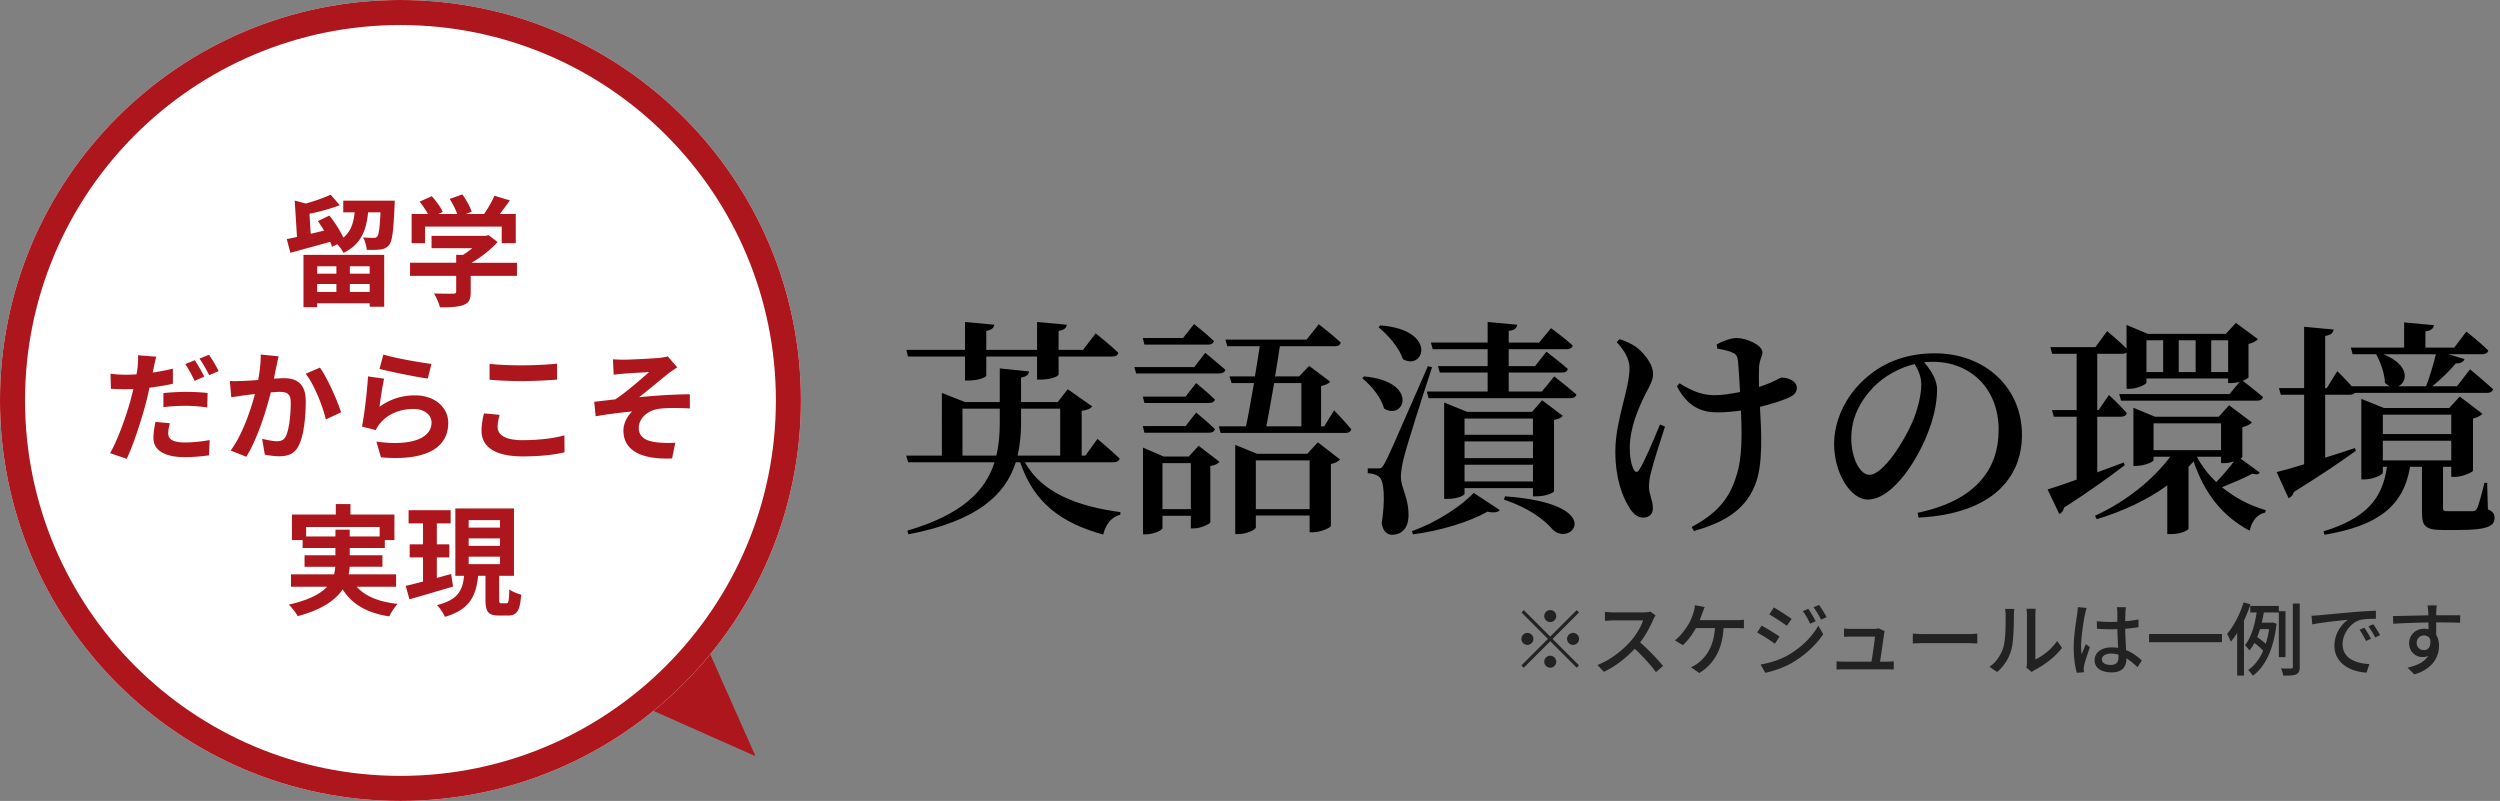 <svg width="437" height="140" fill="none" xmlns="http://www.w3.org/2000/svg"><rect width="100%" height="100%" fill="#808080" stroke="none"/><path d="M425.947 105.828c-.042.182-.084.826-.084 1.022-.014.168-.014.42-.014.7h4.2l-.028 1.316c-.826-.042-2.156-.07-4.186-.07.014.756.014 1.568.014 2.198.322.504.49 1.148.49 1.862 0 1.862-.994 4.06-4.312 5.026l-1.19-1.176c1.652-.364 2.94-.98 3.612-2.058-.28.14-.616.21-.98.21-1.134 0-2.352-.84-2.352-2.436 0-1.47 1.19-2.52 2.604-2.52.28 0 .546.028.784.098 0-.364-.014-.784-.014-1.19-2.128.028-4.424.112-6.16.224l-.042-1.344c1.582-.028 4.186-.098 6.188-.126-.014-.308-.014-.546-.028-.714a17.044 17.044 0 0 0-.112-1.022h1.61Zm-3.514 6.566c0 .77.602 1.246 1.274 1.246.728 0 1.274-.574 1.092-1.89-.224-.462-.63-.672-1.092-.672-.644 0-1.274.476-1.274 1.316Zm-18.382-4.774a20.177 20.177 0 0 0 1.302-.07c1.022-.098 3.514-.336 6.09-.56a75.911 75.911 0 0 1 3.864-.238v1.414c-.784 0-2.002.014-2.73.196-1.862.56-3.094 2.562-3.094 4.214 0 2.548 2.38 3.402 4.69 3.5l-.504 1.498c-2.744-.14-5.614-1.61-5.614-4.69 0-2.114 1.246-3.808 2.38-4.55-1.414.14-4.676.476-6.244.812l-.14-1.526Zm9.24 2.1c.336.49.854 1.344 1.148 1.932l-.868.392c-.336-.714-.7-1.358-1.12-1.96l.84-.364Zm1.554-.602c.336.476.882 1.316 1.19 1.904l-.854.406a13.139 13.139 0 0 0-1.176-1.932l.84-.378Zm-22.666-3.822 1.204.336c-.308.952-.7 1.918-1.134 2.828v9.632h-1.19v-7.448c-.35.56-.728 1.078-1.106 1.526a13.53 13.53 0 0 0-.658-1.372c1.162-1.344 2.24-3.416 2.884-5.502Zm4.466 4.676h-1.596c-.14.476-.308.938-.49 1.386.518.364 1.106.812 1.498 1.176.252-.77.448-1.624.588-2.562Zm2.856 4.9h-1.162v-7.812h-2.618c-.112.574-.224 1.176-.364 1.778h1.638l.196-.042.756.224c-.518 4.522-2.016 7.546-4.158 9.1-.168-.294-.56-.798-.826-.994 1.092-.742 1.988-1.876 2.646-3.374-.378-.42-.994-.952-1.54-1.358-.252.476-.546.91-.882 1.302a5.993 5.993 0 0 0-.77-.924c1.162-1.4 1.75-3.724 2.044-5.712h-1.106v-1.148h4.984v.924h1.162v8.036Zm1.288-9.38h1.204v11.06c0 .742-.168 1.106-.602 1.316-.448.21-1.162.238-2.268.238a5.564 5.564 0 0 0-.406-1.274c.798.042 1.526.028 1.75.028.238-.014.322-.084.322-.308v-11.06Zm-25.131 5.334h12.74v1.428h-12.74v-1.428Zm-8.246 4.424c0 .658.644.98 1.54.98 1.036 0 1.358-.532 1.358-1.414v-.378a4.512 4.512 0 0 0-1.302-.196c-.938 0-1.596.406-1.596 1.008Zm4.2-9.114a9.1 9.1 0 0 0-.084.868c-.014.35-.028.952-.042 1.596.826-.07 1.61-.182 2.324-.322v1.358c-.728.112-1.512.21-2.324.266.014 1.4.112 2.66.154 3.738 1.162.462 2.058 1.176 2.758 1.806l-.756 1.176c-.658-.616-1.302-1.148-1.946-1.554v.07c0 1.288-.616 2.394-2.562 2.394-1.89 0-2.996-.784-2.996-2.128 0-1.288 1.106-2.24 2.982-2.24.392 0 .77.028 1.134.084-.056-.98-.112-2.184-.14-3.276-.392.014-.784.028-1.176.028a34.21 34.21 0 0 1-2.394-.098l-.014-1.316c.798.084 1.582.126 2.422.126.392 0 .77-.014 1.162-.028v-1.652c0-.238-.042-.63-.084-.896h1.582Zm-6.874.126c-.084.252-.224.826-.28 1.078-.238 1.134-.686 4.046-.686 5.544 0 .504.028.98.112 1.498.196-.574.504-1.274.728-1.792l.7.546c-.378 1.064-.854 2.492-1.008 3.206-.042.196-.07.476-.07.644.014.14.028.35.042.518l-1.246.098c-.294-.994-.546-2.548-.546-4.452 0-2.072.448-4.746.616-5.866.042-.35.098-.798.112-1.162l1.526.14Zm-10.526 10.43c.056-.238.098-.56.098-.882v-8.288c0-.574-.084-1.036-.084-1.12h1.624c-.014.084-.07.546-.07 1.12v7.742c1.218-.546 2.8-1.736 3.808-3.22l.854 1.204c-1.19 1.582-3.164 3.052-4.774 3.864-.252.14-.42.266-.532.35l-.924-.77Zm-6.454-.126c1.218-.84 2.016-2.114 2.422-3.402.406-1.246.406-3.976.406-5.586 0-.476-.028-.812-.112-1.134h1.624c-.014.112-.07.63-.07 1.12 0 1.596-.056 4.578-.434 5.978a7.865 7.865 0 0 1-2.492 3.92l-1.344-.896Zm-13.399-5.81c.462.028 1.33.084 2.086.084h7.616c.672 0 1.218-.056 1.568-.084v1.736c-.308-.014-.952-.07-1.568-.07h-7.616c-.77 0-1.61.028-2.086.07v-1.736Zm-4.914-.42a8.356 8.356 0 0 0-.112.504c-.112.896-.504 3.514-.7 4.816h1.176c.322 0 .896-.028 1.218-.056v1.428a30.137 30.137 0 0 0-1.19-.028h-7.546c-.462 0-.784.014-1.26.028v-1.442c.364.042.812.07 1.26.07h4.844c.196-1.19.56-3.598.602-4.382h-4.158c-.42 0-.868.028-1.246.042v-1.456c.35.042.882.07 1.232.07h3.976c.252 0 .7-.042.84-.112l1.064.518Zm-13.353-3.92c.378.546.966 1.526 1.288 2.184l-.98.42a12.471 12.471 0 0 0-1.26-2.198l.952-.406Zm1.876-.672c.392.518.98 1.484 1.33 2.128l-.98.434a13.605 13.605 0 0 0-1.316-2.156l.966-.406Zm-7.896.434c.868.49 2.436 1.526 3.108 2.002l-.84 1.204a44.66 44.66 0 0 0-3.066-1.988l.798-1.218Zm-2.324 9.982c1.554-.266 3.262-.784 4.732-1.596 2.338-1.33 4.242-3.206 5.362-5.194l.854 1.484c-1.26 1.904-3.206 3.696-5.474 5.026-1.414.812-3.374 1.484-4.648 1.722l-.826-1.442Zm.182-6.804c.882.476 2.478 1.456 3.136 1.918l-.812 1.246a34.758 34.758 0 0 0-3.108-1.96l.784-1.204Zm-9.952-3.248c-.14.336-.294.77-.406 1.064-.126.35-.28.784-.462 1.232h6.356c.35 0 .952-.014 1.372-.084v1.512a26.795 26.795 0 0 0-1.372-.042h-2.184c-.238 3.878-1.764 6.3-4.228 7.854l-1.484-1.008a5.662 5.662 0 0 0 1.218-.7c1.414-1.078 2.772-2.87 2.982-6.146h-3.318c-.574 1.036-1.47 2.282-2.296 2.982l-1.386-.84c.994-.728 1.96-2.1 2.464-2.954.378-.686.63-1.4.798-1.946.126-.406.21-.854.238-1.246l1.708.322Zm-8.584 1.47c-.098.14-.308.49-.406.728-.49 1.148-1.316 2.73-2.296 3.99 1.442 1.232 3.136 3.038 4.004 4.102l-1.232 1.092c-.924-1.26-2.324-2.8-3.71-4.088-1.498 1.596-3.388 3.094-5.39 4.032l-1.134-1.19c2.268-.868 4.368-2.548 5.754-4.102.952-1.064 1.89-2.604 2.226-3.696h-5.138c-.546 0-1.302.07-1.526.084v-1.582c.28.042 1.092.098 1.526.098h5.194c.518 0 .98-.056 1.218-.14l.91.672Zm-18.409 1.162c-.574 0-1.05-.476-1.05-1.05 0-.574.476-1.05 1.05-1.05.574 0 1.05.476 1.05 1.05 0 .574-.476 1.05-1.05 1.05Zm0 2.534 4.62-4.62.406.406-4.62 4.62 4.62 4.62-.406.406-4.62-4.62-4.634 4.634-.406-.406 4.634-4.634-4.62-4.62.406-.406 4.62 4.62Zm-2.94.406c0 .574-.476 1.05-1.05 1.05-.574 0-1.05-.476-1.05-1.05 0-.574.476-1.05 1.05-1.05.574 0 1.05.476 1.05 1.05Zm5.88 0c0-.574.476-1.05 1.05-1.05.574 0 1.05.476 1.05 1.05 0 .574-.476 1.05-1.05 1.05-.574 0-1.05-.476-1.05-1.05Zm-2.94 2.94c.574 0 1.05.476 1.05 1.05 0 .574-.476 1.05-1.05 1.05-.574 0-1.05-.476-1.05-1.05 0-.574.476-1.05 1.05-1.05Z" fill="#222"/><path d="M425.801 61.92h-9.2c4.72 1.88 4.24 4.92 2.6 5.6h4.88c.64-1.64 1.28-3.84 1.72-5.6Zm-14.16 16.4.16.48c-2.32 1.68-5.92 4.16-10.84 7.2-.12.48-.48.92-.92 1.08l-2.08-4.56c1-.24 2.72-.72 4.8-1.36V69h-4.08l-.32-1.16h4.4V57.12l5.16.48c-.12.56-.4.96-1.48 1.12v9.12h.28l1.84-2.96s1.4 1.36 2.52 2.64h6.72c-.32-.12-.64-.32-.92-.6-.04-1.72-.8-3.64-1.52-5h-4.12l-.32-1.16h9.32v-4.4l5.2.48c-.08.56-.44.96-1.48 1.08v2.84h5.04l2.12-2.8s2.44 1.92 3.84 3.32c-.12.44-.52.64-1.04.64h-5.96l2.84.84c-.16.48-.68.8-1.52.76-.96 1.16-2.52 2.72-4.12 4h4.32l2.28-2.96s2.48 2.04 4.04 3.48c-.12.44-.52.64-1.08.64h-23.12c-.16.2-.44.32-.8.32h-4.36v11c1.68-.52 3.44-1.08 5.2-1.68Zm4.88-1.28v3.44h11.96v-3.44h-11.96Zm11.96-4.56h-11.96v3.4h11.96v-3.4Zm6.28 11.92.12 4.64c.96.4 1.16.84 1.16 1.52 0 1.4-1.28 2.08-6.16 2.08h-2.92c-3.12 0-3.6-.76-3.6-3.12V81.6h-2.08c-1.16 6.96-5.72 10.32-14.96 11.88l-.16-.6c7.32-2.28 10.28-5.56 11.08-11.28h-.72v1.04c0 .32-1.68 1.16-3.2 1.16h-.56V69.72l3.96 1.6h11.4l1.84-2 3.96 3c-.24.32-.84.64-1.64.84v9.12c-.04.28-1.92 1.08-3.16 1.08h-.64V81.6h-1.44v7.16c0 .52.08.6.96.6h4.24c.4-.04.52-.12.72-.44.32-.6.8-2.4 1.32-4.52h.48ZM378.12 59.48h-2.92v5.56h2.92v-5.56Zm5.68 0h-2.96v5.56h2.96v-5.56Zm5.68 0h-2.96v5.56h2.96v-5.56Zm-18.24 21.36.16.48c-2.28 1.72-5.76 4.32-10.6 7.4-.08.52-.4.96-.84 1.12l-2.04-4.28c1.04-.32 2.88-.92 5.08-1.72v-11h-4l-.32-1.16H363v-9.84h-4.28l-.32-1.16h7.88l2.04-2.8s2.04 1.68 3.4 3.04V56.8l3.72 1.56h13.64l1.76-1.92 3.84 2.84c-.28.32-.84.68-1.64.84v5.84c0 .12-.44.36-1 .6.6.48 2.32 1.8 3.52 2.84-.08.44-.48.64-1.04.64h-23.76l-.32-1.16h19.28l1.8-2.16c-.48.16-1 .24-1.44.24h-.6v-.8H375.2v.72c0 .28-1.56 1.08-2.96 1.08h-.52v-6.32c-.2.12-.44.2-.76.2h-4.36v9.84h.24l1.8-2.64s2 1.84 3.12 3.16c-.12.44-.48.64-1 .64h-4.16v9.72c1.52-.56 3.08-1.12 4.64-1.72Zm12.8-1v.04c.84 1.6 2 3.08 3.36 4.4 1.04-1.08 2.16-2.4 3.12-3.64-.56.2-1.16.32-1.68.32h-.6v-1.12h-4.2Zm-7.6-1.16h11.8V74h-11.8v4.68Zm15.2 1.48L395 82.6c-.24.36-.56.4-1.28.2-1.4.76-3.52 1.64-5.32 2.36 2.24 1.84 4.88 3.24 7.64 4l-.08.44c-1.36.28-2.32 1.4-2.72 3.16-4.6-2.4-7.88-6.4-9.8-12.12-.28.32-.56.64-.88.96v10.8c0 .24-1.2.96-3.08.96h-.64v-8.52c-3.44 2.52-7.64 4.48-12.32 5.92l-.32-.6c5.48-2.52 10.16-6.32 13.16-10.32h-2.92v.6c0 .28-1.6 1-3.04 1h-.48V71.28l3.76 1.56h11.16l1.8-2 4 3c-.28.32-.88.64-1.68.84v5.16c0 .08-.12.2-.32.32Zm-55.8-12.96c0-1.36-.52-2.52-1.16-3.56-2.68.64-5.32 2.08-7.28 4.12-2.4 2.52-3.8 5.48-3.8 8.84 0 3.48 1.52 6.4 3.16 6.4 2.44 0 6.04-5.84 7.44-9.04.96-2.16 1.64-4.8 1.64-6.76Zm-.48 23.28-.16-.84c9.96-2.08 14.16-7.44 14.16-14.52 0-7.24-4.96-11.88-11.52-11.88-.48 0-1 .04-1.52.08 1.12 1.28 2.28 3 2.28 4.76 0 1.96-.44 4.44-1.32 6.8-1.72 4.96-6.28 12.44-10.8 12.44-3 0-5.88-4.6-5.88-9.72 0-3.84 1.84-8.36 5.64-11.6 3.24-2.84 7.32-4.24 11.96-4.24 8.76 0 15.24 5.96 15.24 14.28 0 7.16-4.84 13.76-18.08 14.44ZM290.161 74.2l.88.36c-.88 2.64-2 6.24-2.4 7.84-.24.88-.4 1.68-.4 2.68 0 1.36.68 2.32.68 3.76 0 1.04-.64 1.64-1.72 1.64-1 0-1.84-.76-2.52-1.96-1.08-1.8-2.32-4.84-2.32-9.64 0-5.36 2.48-10.88 2.48-14.52 0-1.72-1-3.2-2.24-4.56l.48-.52c1.16.36 1.88.72 2.72 1.24 1.08.72 3.16 2.84 3.16 4.88 0 1.04-.6 2.08-1.32 3.44-1.36 2.68-2.76 6.16-2.76 9.44 0 1.68.28 2.96.68 3.76.32.6.68.6 1 .04.88-1.36 2.56-5.32 3.6-7.88Zm10-13.28-.08-.72c1.08-.6 2.52-1.12 3.44-1.12 1.76 0 4.56 1.24 4.56 2.52 0 .64-.56 1.32-.6 2.72-.04.84-.04 2.04 0 3.32.68-.24 1.32-.44 1.84-.68 1.44-.6 1.84-.96 2.12-.96 1.24 0 2.64.68 2.64 1.76 0 .76-.36 1.28-1.44 1.76s-2.88 1.08-5 1.6c.24 4.24.6 10.2-.88 13.72-1.84 4.56-5.72 6.56-10.68 8l-.36-.72c3.88-2.12 6.48-4.48 7.8-8.96 1.08-3.16.96-7.68.8-11.4-1.4.2-2.8.32-4.16.32-2.44 0-5.08-.76-7.04-4.56l.48-.52c2.2 1.4 4 2.08 6.12 2.08 1.32 0 2.88-.24 4.44-.56-.12-2.08-.24-4.28-.36-5.44-.12-.88-.36-1.2-.88-1.4-.76-.4-1.76-.56-2.76-.76Zm-59.2-3.72.32-.32c10 .76 7.72 7.96 3.96 5.92-.64-2-2.64-4.28-4.28-5.6Zm-2.84 8.92.32-.32c9.68.88 7.08 7.84 3.48 5.6-.48-1.92-2.24-4.04-3.8-5.28Zm11.48-2.12.72.2c-1.56 4.76-4.4 13.64-4.88 15.64-.32 1.28-.6 2.6-.56 3.64.04 1.96 1.44 3.56 1.32 6.92-.08 1.88-1.16 3.08-2.88 3.08-.84 0-1.6-.64-1.8-2 .64-4.12.44-7.56-.48-8.16-.52-.4-1.12-.56-1.96-.6v-.84h1.76c.52 0 .68 0 1.12-.76.8-1.48.8-1.48 7.64-17.12Zm-2.6 29.4-.2-.56c4.28-1.48 8.72-4.44 10.8-6.68l4.56 3c-.32.4-1 .52-2.16.28-3.04 1.72-8 3.32-13 3.96Zm9-9.24h11.96v-2.92h-11.96v2.92Zm11.96-11h-11.96V76h11.96v-2.84Zm0 6.92v-2.92h-11.96v2.92h11.96Zm.6 6.68h-.6v-1.44h-11.96v1c0 .24-1.12.88-2.96.88h-.6V70.36l4.04 1.64h11.32l1.76-2.04 3.6 2.72c-.24.36-.68.56-1.52.72v12.48c0 .16-1.24.88-3.08.88Zm-5.68.56.2-.56c17.84 1.28 11.72 8.88 8.4 5.88-1.48-1.76-4.2-3.84-8.6-5.32Zm6.64-18.88 2.16-2.64s2.36 1.84 3.88 3.16c-.12.44-.52.64-1.08.64h-24.76l-.32-1.16h10.64v-3.32h-8.36l-.32-1.12h8.68v-2.96h-9.6l-.32-1.16h9.92v-3.6l5.16.48c-.08.56-.4.96-1.48 1.08v2.04h5.32l2.08-2.52s2.36 1.72 3.8 3.04c-.12.44-.52.64-1.04.64h-10.16V64h4.6l2-2.52s2.32 1.76 3.72 3c-.04.44-.44.64-1 .64h-9.32v3.32h5.8Zm-58.32-8.2h-11.16l-.28-1.16h7.04l1.92-2.44s2.2 1.76 3.48 2.96c-.12.44-.48.64-1 .64Zm-2.44 3.92 1.92-2.48s2.16 1.76 3.52 2.96c-.12.44-.52.64-1.08.64h-14.52l-.32-1.12h10.48Zm-9 5.16h7.48l1.84-2.36s2.08 1.68 3.28 2.88c-.08.4-.48.6-1.04.6h-11.28l-.28-1.12Zm11.56 6.32h-11.28l-.28-1.16h7.48l1.84-2.36s2.08 1.68 3.28 2.88c-.08.44-.48.64-1.04.64ZM203.201 89h4.96v-8.04h-4.96V89Zm4.6-9.2 1.72-1.88 3.64 2.8c-.24.32-.8.64-1.6.72v9.84c0 .28-1.64 1.08-2.84 1.08h-.56v-2.2h-4.96v2.16c0 .32-1.48 1.08-2.92 1.08h-.48V78.24l3.6 1.56h4.4Zm11.72 9.2h9.4v-8.52h-9.4V89Zm9-9.68 1.84-2 3.88 3c-.24.28-.8.64-1.6.8v10.8c0 .32-1.84 1.12-3.12 1.12h-.6v-2.92h-9.4v2.08c0 .36-1.56 1.16-3.08 1.16h-.52v-15.6l3.8 1.56h8.8Zm-1.04-12.36h-4.76c-.48 2.72-.96 5.48-1.36 7.56h6.12v-7.56Zm4 7.56 1.72-2.8s1.92 2 3 3.32c-.12.44-.48.64-1.04.64h-21.8l-.32-1.16h4.76c.44-2.08.92-4.84 1.4-7.56h-3.92l-.36-1.16h4.44c.32-1.88.6-3.72.84-5.28h-5.68l-.32-1.16h14.2l2.12-2.68s2.44 1.88 3.84 3.2c-.08.44-.44.64-1.04.64h-9.6c-.24 1.56-.52 3.4-.84 5.28h4.2l1.76-1.84 3.68 2.76c-.24.32-.84.6-1.6.76v7.04h.56Zm-62.801-12.2h-9.96l-.28-1.16h10.24v-4.88l5.12.48c-.08.52-.4.92-1.4 1.08v3.32h8.88v-4.88l5.2.48c-.08.52-.4.92-1.44 1.08v3.32h4.28l2.2-2.88s2.52 1.96 3.96 3.4c-.08.44-.48.64-1.08.64h-9.36v3.12c0 .36-1.4.92-3.16.92h-.6v-4.04h-8.88v3.32c0 .36-1.52.88-3.12.88h-.6v-4.2Zm9.8 9.12v2.6c0 1.92-.2 3.8-.6 5.6h7.44v-8.2h-6.84Zm-10.24 8.2h5.92c.44-1.8.6-3.68.6-5.64v-2.56h-6.52v8.2Zm26.36 1.16h-15.44c2.96 5.4 9.28 7.72 16.68 8.72v.44c-1.56.4-2.56 1.68-3 3.48-7.36-2.04-12.08-5.52-14.52-12.64h-.76c-1.8 5.68-6.72 10.28-18.76 12.6l-.2-.64c9.56-2.8 13.68-6.96 15.24-11.96h-15.08l-.36-1.16h6.24V68.68l4.04 1.6h6.08V64.4l5.12.52c-.08.56-.4.92-1.4 1.08v4.28h6.4l1.76-2.24 4.28 3c-.32.4-.8.64-1.84.76v7.84h.64l2.12-2.92s2.44 2.04 3.88 3.44c-.12.44-.52.64-1.12.64Z" fill="#000"/><path d="m132.064 132.187-19.28-8.563 10.717-10.716 8.563 19.279Z" fill="#AD161C"/><path d="M140 70c0 38.66-31.34 70-70 70S0 108.66 0 70 31.34 0 70 0s70 31.34 70 70Z" fill="#fff"/><path fill-rule="evenodd" clip-rule="evenodd" d="M70 135.625c36.244 0 65.625-29.381 65.625-65.625S106.244 4.375 70 4.375 4.375 33.756 4.375 70 33.756 135.625 70 135.625ZM70 140c38.66 0 70-31.34 70-70S108.66 0 70 0 0 31.34 0 70s31.34 70 70 70Z" fill="#AD161C"/><path d="m78.858 100.331.336 2.205c-2.646.777-5.46 1.596-7.623 2.226l-.651-2.352c.86-.189 1.89-.462 3.024-.756v-4.221h-2.331v-2.289h2.33V91.49h-2.52v-2.31h7.35v2.31H76.36v3.654h2.184v2.289H76.36v3.591c.819-.231 1.68-.462 2.499-.693Zm3.066-3.024v1.302h5.48v-1.302h-5.48Zm0-3.192v1.302h5.48v-1.302h-5.48Zm0-3.192v1.302h5.48v-1.302h-5.48Zm5.733 14.532h.86c.358 0 .463-.336.505-2.436.483.378 1.449.777 2.079.924-.21 2.877-.756 3.654-2.31 3.654h-1.575c-1.932 0-2.352-.714-2.352-2.835v-4.116h-1.281c-.378 3.423-1.344 5.859-5.817 7.182-.252-.609-.882-1.575-1.386-2.058 3.8-.945 4.473-2.667 4.746-5.124h-1.533v-11.76H89.84v11.76h-2.583v4.116c0 .609.042.693.399.693ZM53.51 93.779h5.124v-1.197h2.5v1.197h5.228v-1.66H53.51v1.66Zm15.73 8.778h-6.89c1.491 1.68 3.843 2.646 7.161 3.003-.504.525-1.155 1.512-1.47 2.184-3.99-.63-6.489-2.121-8.148-4.725-1.239 1.869-3.57 3.528-7.854 4.683-.294-.546-1.008-1.491-1.554-2.016 3.528-.798 5.544-1.89 6.7-3.129h-6.322v-2.163h7.54a9.94 9.94 0 0 0 .21-1.323h-5.377v-2.016h5.397v-1.26H52.9v-1.386h-1.869v-4.473h7.665v-1.827h2.562v1.827h7.686v4.473h-1.68v1.386h-6.132v1.26h5.712v2.016h-5.733a7.132 7.132 0 0 1-.168 1.323h8.295v2.163Zm37.905-39.747c.672.042 1.281.063 1.995.063.903 0 4.851-.19 6.132-.315.672-.084 1.155-.168 1.449-.273l1.659 1.932c-.441.294-1.218.798-1.659 1.155-1.491 1.197-3.549 2.94-4.998 4.053 2.814-.273 6.3-.504 8.862-.504v2.478c-2.016-.105-4.116-.126-5.397.063-1.932.252-3.528 1.617-3.528 3.339 0 1.659 1.302 2.31 3.171 2.52 1.176.126 2.415.126 3.213.063l-.567 2.75c-5.376.232-8.505-1.385-8.505-4.892 0-1.281.735-2.583 1.533-3.318a83.512 83.512 0 0 0-6.384.84l-.252-2.541c1.113-.105 2.583-.294 3.696-.42 1.869-1.218 4.599-3.612 5.901-4.767-.861.063-3.444.189-4.305.273a44.12 44.12 0 0 0-1.89.189l-.126-2.688Zm-21.568.798c1.554.168 3.507.252 5.712.252 2.079 0 4.473-.126 6.09-.294v2.793a82.97 82.97 0 0 1-6.07.252c-2.204 0-4.031-.084-5.732-.231v-2.772Zm1.764 8.904c-.21.756-.357 1.407-.357 2.12 0 1.345 1.28 2.31 4.305 2.31 2.835 0 5.523-.314 7.37-.84l.022 2.962c-1.827.44-4.347.714-7.287.714-4.81 0-7.224-1.617-7.224-4.494 0-1.218.252-2.247.42-3.024l2.75.252ZM67.013 61.97c1.995.63 6.573 1.428 8.4 1.638l-.63 2.562c-2.12-.273-6.804-1.26-8.442-1.68l.672-2.52Zm.126 4.221c-.273 1.155-.65 3.717-.798 4.914 1.911-1.386 3.99-1.995 6.195-1.995 3.675 0 5.817 2.268 5.817 4.809 0 3.822-3.024 6.762-11.76 6.027l-.798-2.751c6.3.861 9.64-.672 9.64-3.339 0-1.365-1.303-2.373-3.13-2.373-2.373 0-4.515.882-5.838 2.478-.378.462-.588.798-.777 1.218l-2.415-.609c.42-2.058.903-6.174 1.05-8.778l2.814.399Zm-18.437-3.906a65.968 65.968 0 0 0-.378 1.743c-.147.63-.294 1.407-.441 2.163.693-.042 1.323-.084 1.764-.084 2.226 0 3.8.987 3.8 4.011 0 2.478-.293 5.88-1.196 7.707-.693 1.47-1.87 1.932-3.444 1.932-.82 0-1.806-.147-2.52-.294l-.462-2.772c.819.231 2.016.441 2.583.441.693 0 1.239-.21 1.575-.903.567-1.197.84-3.738.84-5.817 0-1.68-.714-1.911-2.037-1.911-.336 0-.861.042-1.45.084-.797 3.192-2.351 8.169-4.283 11.256l-2.73-1.092c2.037-2.751 3.486-6.993 4.242-9.87-.756.084-1.407.168-1.806.21-.588.105-1.701.252-2.331.357l-.252-2.856c.756.063 1.47.021 2.247 0a65.677 65.677 0 0 0 2.709-.168c.294-1.596.462-3.129.44-4.452l3.13.315Zm7.224 1.974c1.302 1.806 3.066 5.817 3.696 7.812l-2.667 1.239c-.546-2.331-2.037-6.132-3.528-7.98l2.499-1.071Zm-26.23 9.723c-.168.609-.294 1.281-.294 1.743 0 .924.63 1.617 2.877 1.617 1.407 0 2.856-.147 4.368-.42l-.105 2.667a30.139 30.139 0 0 1-4.284.315c-3.528 0-5.439-1.218-5.439-3.339 0-.987.19-1.995.357-2.814l2.52.231Zm-2.373-11.634a26.112 26.112 0 0 0-.462 1.995c-.042.231-.105.504-.168.777a40.174 40.174 0 0 0 3.528-.672v2.625c-1.26.294-2.688.525-4.095.693a51.145 51.145 0 0 1-.63 2.709c-.777 2.94-2.163 7.224-3.339 9.723l-2.919-.987c1.26-2.121 2.856-6.51 3.633-9.45.147-.567.294-1.176.441-1.764-.483.021-.945.042-1.386.042-1.029 0-1.806-.042-2.54-.084l-.064-2.625c1.071.126 1.764.168 2.646.168.61 0 1.24-.021 1.89-.063.084-.462.147-.861.19-1.197.083-.777.125-1.638.062-2.142l3.213.252Zm1.24 6.363a40.034 40.034 0 0 1 4.031-.21c1.197 0 2.457.063 3.696.189l-.063 2.52c-1.05-.126-2.33-.273-3.612-.273-1.449 0-2.73.063-4.053.231v-2.457Zm5.48-5.754c.525.777 1.281 2.1 1.66 2.877l-1.68.735c-.42-.861-1.072-2.121-1.639-2.919l1.66-.693Zm2.478-.945c.567.777 1.344 2.121 1.701 2.856l-1.659.714c-.44-.882-1.113-2.1-1.7-2.898l1.658-.672ZM74.3 39.61v2.899h-2.35v-5.103h2.856c-.378-.693-.945-1.512-1.45-2.163l2.122-.945c.735.819 1.575 1.932 1.91 2.75l-.755.358h3.297c-.294-.82-.82-1.827-1.323-2.625l2.205-.798c.672.903 1.365 2.184 1.638 3.024l-1.008.399h3.17c.694-.987 1.408-2.205 1.807-3.192l2.709.819a77.533 77.533 0 0 1-1.764 2.373h2.793v5.103H87.7V39.61H74.3Zm16.066 6.322v2.289H82.28v2.793c0 1.302-.273 1.953-1.302 2.31-.987.357-2.29.399-4.074.399-.168-.714-.651-1.764-1.03-2.436 1.345.063 2.899.063 3.319.042.44 0 .546-.084.546-.378v-2.73h-8.064v-2.29h8.064v-1.385h1.197a14.206 14.206 0 0 0 1.617-1.155h-7.12v-2.163h9.43l.546-.126 1.575 1.218a20.34 20.34 0 0 1-4.557 3.612h7.938Zm-31.564.608h-3.36v1.303h3.36V46.54Zm5.817 1.303V46.54h-3.465v1.302h3.465Zm-3.465 3.192h3.465v-1.386h-3.465v1.386Zm-5.712 0h3.36v-1.386h-3.36v1.386Zm-2.394 2.667v-9.156H67.16v9.072h-2.541v-.61h-9.177v.694h-2.394Zm6.95-18.627h9.01s-.021.63-.042.924c-.19 4.368-.4 6.174-.945 6.825-.441.504-.882.693-1.512.777-.546.084-1.428.105-2.415.063-.021-.672-.294-1.575-.63-2.163.777.063 1.47.084 1.806.084.315 0 .504-.042.672-.252.273-.315.44-1.428.567-4.221h-2.163c-.315 3.129-1.197 5.586-4.305 7.098-.21-.462-.672-1.092-1.092-1.512l-.903.44a7.929 7.929 0 0 0-.336-.86c-2.415.672-4.977 1.365-6.951 1.91l-.63-2.393a73.838 73.838 0 0 0 1.785-.378l-.4-6.363 1.933.525c1.596-.441 3.255-1.03 4.347-1.554l1.596 1.848c-1.575.609-3.528 1.134-5.292 1.49l.21 3.508 2.352-.567a37.953 37.953 0 0 0-1.092-1.66l2.016-.965c.924 1.155 1.89 2.667 2.436 3.864 1.344-1.113 1.785-2.625 1.974-4.431h-1.995v-2.037Z" fill="#AD161C"/></svg>